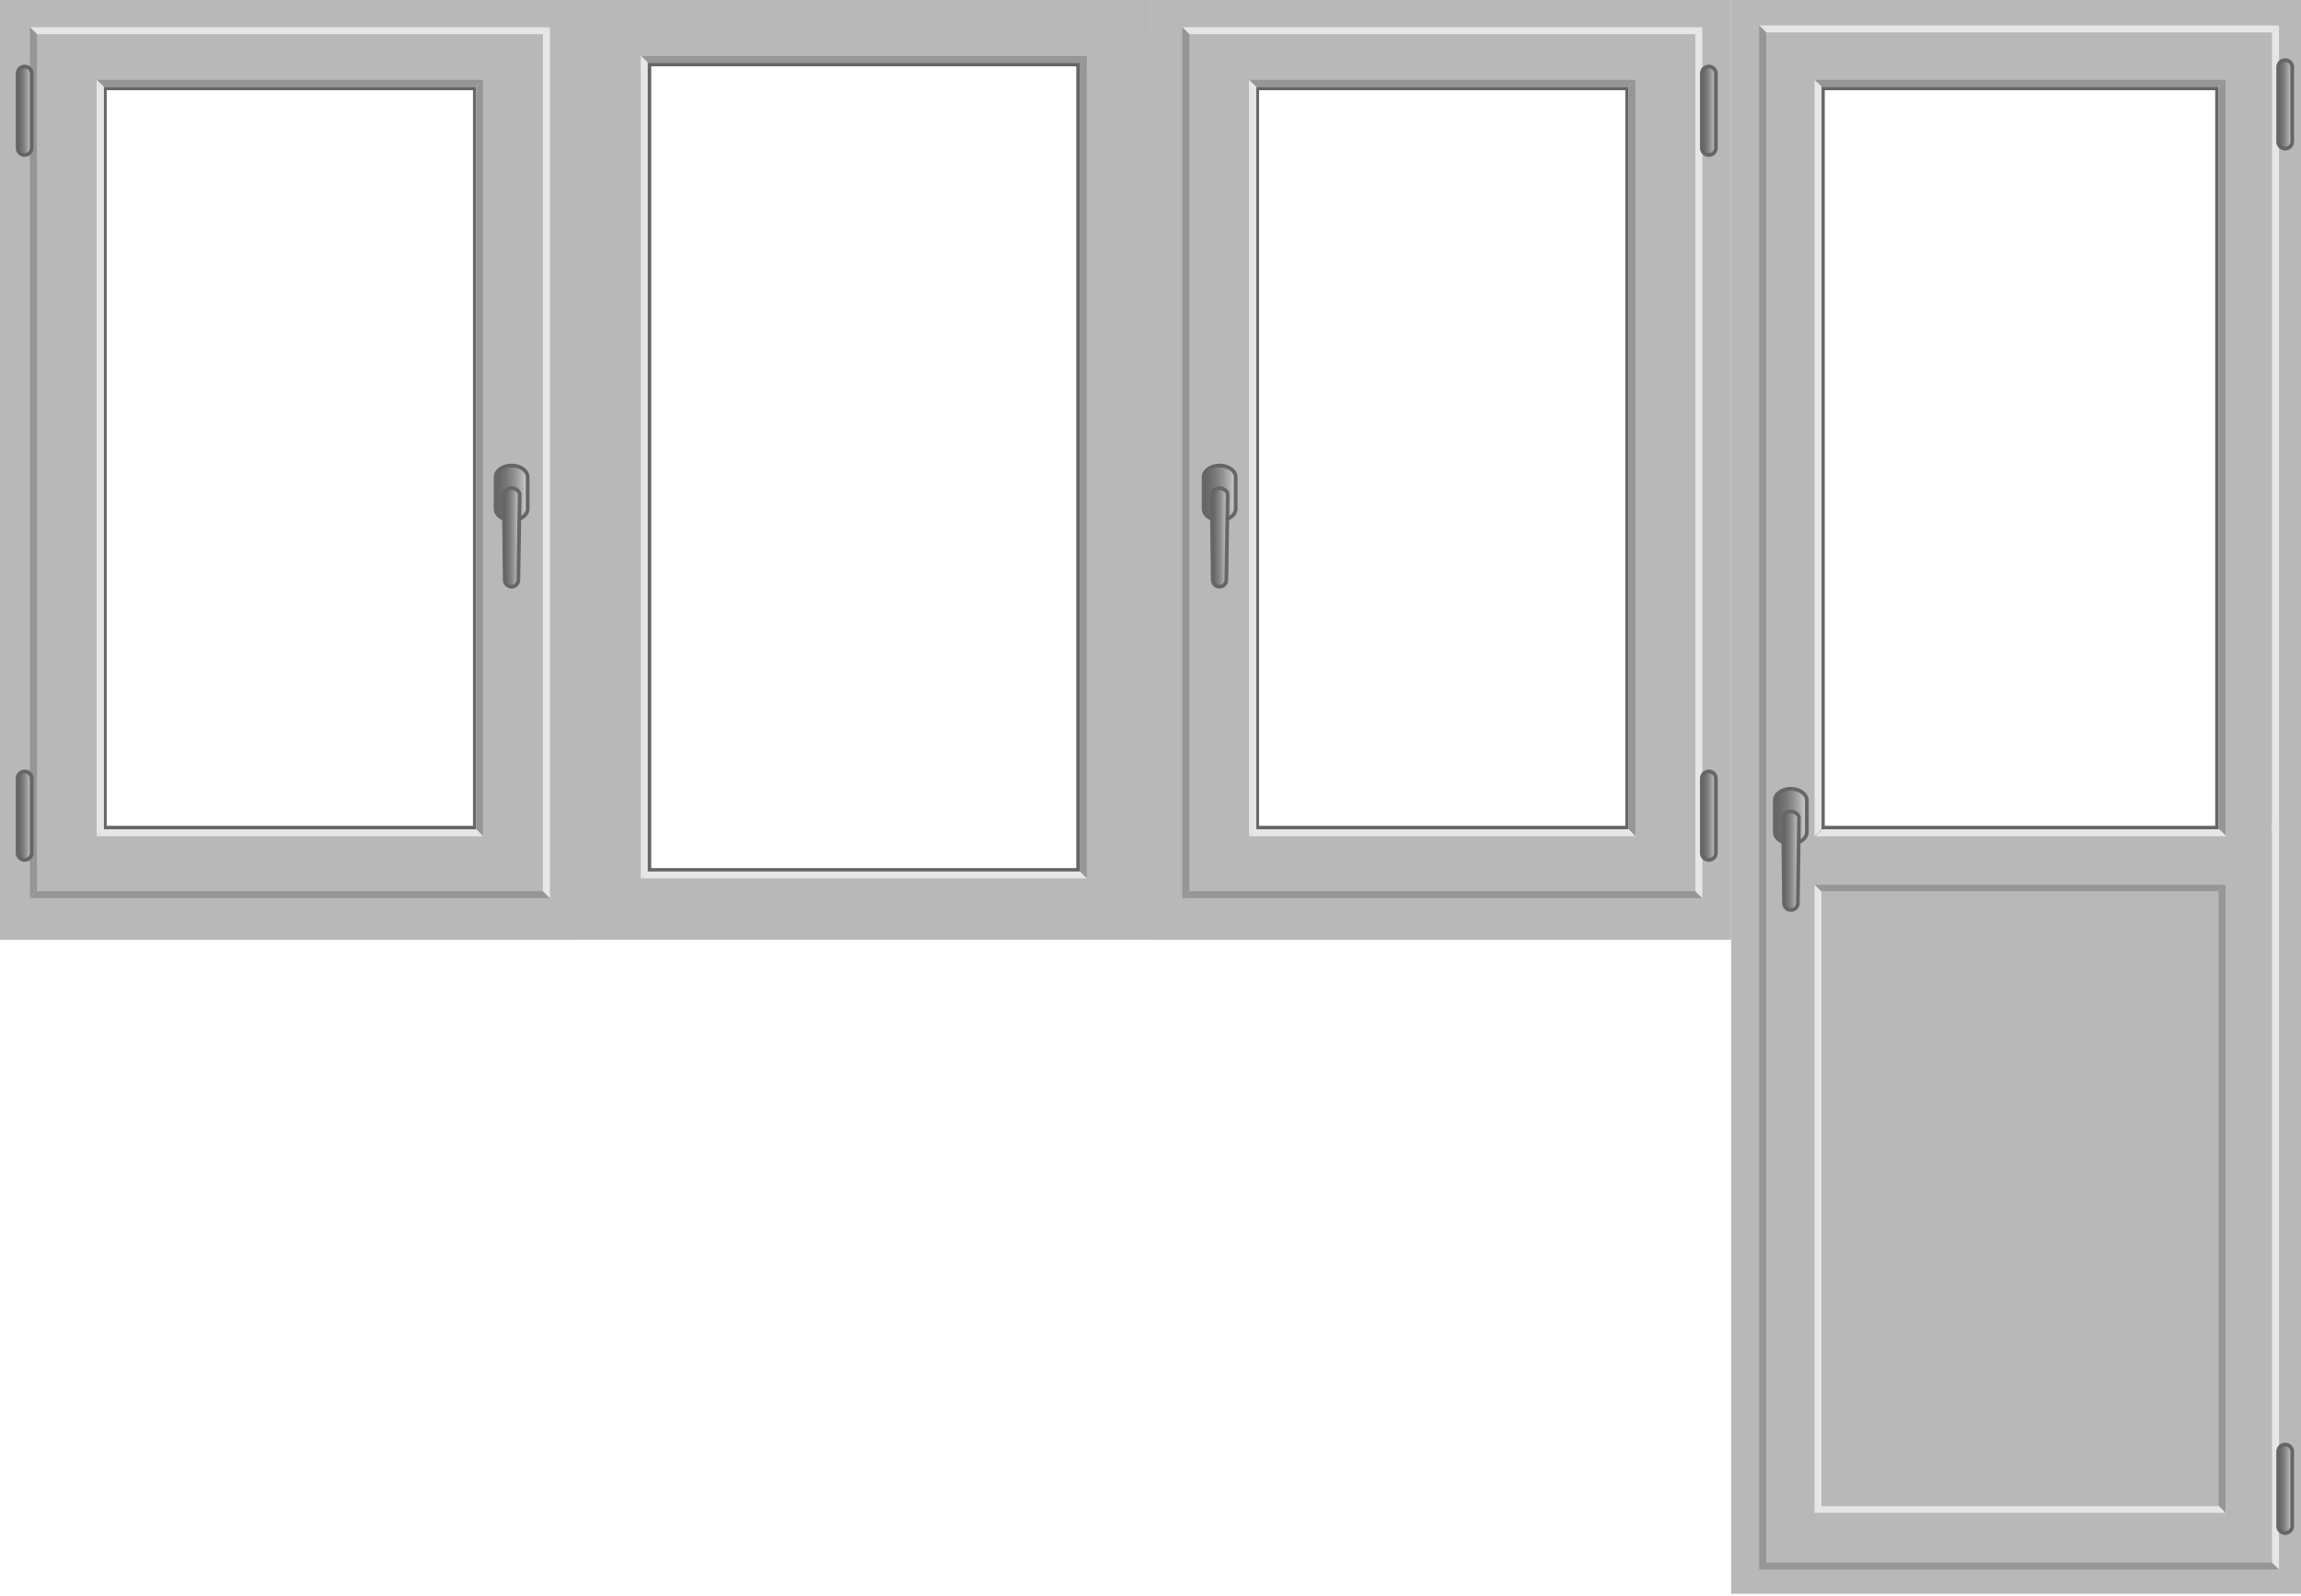 <svg width="173" height="120" viewBox="0 0 173 120" fill="none" xmlns="http://www.w3.org/2000/svg">
<g clip-path="url(#clip0_3121_54232)">
<path d="M130.151 0V119.826H173.396V0H130.151ZM167.204 113.574H136.08V6.252H167.204V113.574Z" fill="#B8B8B8"/>
<path d="M132.361 2.174V67.13H170.659V2.174H132.361ZM166.977 62.435H136.572V6.087H166.977V62.435Z" fill="#B8B8B8"/>
<path d="M170.821 2.434L171.349 1.913H132.264L132.792 2.434H170.821Z" fill="#E6E6E6"/>
<path d="M170.821 2.434V81.739L171.349 82.26V1.913L170.821 2.434Z" fill="#E6E6E6"/>
<path d="M132.727 62.348V117.739H172.868V62.348H132.727ZM169.009 113.835H136.586V67.043H169.009V113.835Z" fill="#B8B8B8"/>
<path d="M132.792 117.478L132.264 117.999H171.349L170.821 117.478H132.792Z" fill="#969696"/>
<path d="M170.821 61.913V117.478L171.349 118V61.913H170.821Z" fill="#E6E6E6"/>
<path d="M166.794 67.044L167.322 66.522H136.424L136.952 67.044H166.794Z" fill="#969696"/>
<path d="M136.952 67.044L136.424 66.522V113.739L136.952 113.218V67.044Z" fill="#E6E6E6"/>
<path d="M132.792 2.434L132.264 1.913V118L132.792 117.478V2.434ZM166.793 67.043V113.217L167.322 113.739V66.522L166.793 67.043Z" fill="#969696"/>
<path d="M136.952 113.217L136.424 113.739H167.322L166.794 113.217H136.952Z" fill="#E6E6E6"/>
<path d="M135.845 62.559C135.845 63.042 135.317 63.433 134.644 63.433C133.978 63.433 133.439 63.042 133.439 62.559V60.178C133.439 59.695 133.968 59.304 134.644 59.304C135.307 59.304 135.845 59.695 135.845 60.178V62.559Z" fill="url(#paint0_linear_3121_54232)" stroke="#666666" stroke-width="0.28"/>
<path d="M135.169 67.912C135.169 67.979 135.155 68.045 135.129 68.106C135.103 68.167 135.065 68.223 135.017 68.27C134.969 68.317 134.913 68.353 134.85 68.379C134.788 68.404 134.721 68.417 134.654 68.416L134.641 68.416C134.506 68.416 134.376 68.363 134.281 68.269C134.185 68.174 134.131 68.046 134.131 67.912L134.055 61.511C134.071 61.369 134.14 61.239 134.249 61.145C134.357 61.051 134.497 61 134.641 61.002C134.924 61.002 135.254 61.216 135.254 61.498L135.169 67.912Z" fill="url(#paint1_linear_3121_54232)" stroke="#666666" stroke-width="0.28"/>
<path d="M172.34 114.786C172.327 114.916 172.266 115.036 172.168 115.124C172.071 115.212 171.943 115.26 171.811 115.26C171.679 115.26 171.552 115.212 171.454 115.124C171.357 115.036 171.296 114.916 171.283 114.786V109.083C171.295 108.953 171.356 108.832 171.454 108.743C171.551 108.655 171.679 108.606 171.811 108.606C171.944 108.606 172.072 108.655 172.169 108.743C172.267 108.832 172.328 108.953 172.34 109.083V114.786Z" fill="url(#paint2_linear_3121_54232)" stroke="#666666" stroke-width="0.28"/>
<path d="M166.794 6.522L167.322 6H136.424L136.952 6.522H166.794Z" fill="#969696"/>
<path d="M136.952 6.522L136.424 6V62.87L136.952 62.348V6.522Z" fill="#E6E6E6"/>
<path d="M166.794 6.522V62.348L167.322 62.87V6L166.794 6.522Z" fill="#969696"/>
<path d="M137.017 62.348L136.489 62.869H167.388L166.86 62.348H137.017Z" fill="#E6E6E6"/>
<path d="M172.34 10.699C172.327 10.829 172.266 10.949 172.168 11.037C172.071 11.125 171.943 11.174 171.811 11.174C171.679 11.174 171.552 11.125 171.454 11.037C171.357 10.949 171.296 10.829 171.283 10.699V4.996C171.295 4.866 171.356 4.745 171.454 4.657C171.552 4.569 171.68 4.52 171.813 4.521C171.945 4.521 172.073 4.57 172.17 4.659C172.268 4.747 172.328 4.869 172.34 4.999V10.699Z" fill="url(#paint3_linear_3121_54232)" stroke="#666666" stroke-width="0.28"/>
<path d="M166.793 62.348H136.951V6.521H166.793V62.348ZM137.194 62.087H166.55V6.782H137.194L137.194 62.087ZM166.793 113.217H136.951V67.043H166.793V113.217ZM137.194 112.956H166.55V67.304H137.194L137.194 112.956Z" fill="#666666"/>
<path d="M122.427 62.348H94.434V6.521H122.427V62.348ZM94.661 62.087H122.2V6.782H94.661V62.087Z" fill="#666666"/>
<path d="M86.527 0V70.656H130.15V0H86.527ZM123.764 62.574H90.489V6.257H123.764V62.574Z" fill="#B8B8B8"/>
<path d="M86.527 2.309V70.656H127.725V2.309H86.527ZM122.708 62.83H93.922V6.222H122.708V62.83Z" fill="#B8B8B8"/>
<path d="M127.461 2.57L127.99 2.048H88.904L89.433 2.57H127.461Z" fill="#E6E6E6"/>
<path d="M89.415 2.57L88.887 2.048V67.526L89.415 67.004V2.57ZM89.431 67.004L88.903 67.526H127.988L127.46 67.004H89.431Z" fill="#969696"/>
<path d="M127.461 2.57V67.004L127.989 67.526V2.048L127.461 2.57Z" fill="#E6E6E6"/>
<path d="M122.427 6.522L122.955 6H93.905L94.433 6.522H122.427Z" fill="#969696"/>
<path d="M94.433 6.524L93.905 6V62.87L94.433 62.345V6.524Z" fill="#E6E6E6"/>
<path d="M122.427 6.524V62.345L122.955 62.87V6L122.427 6.524Z" fill="#969696"/>
<path d="M94.45 62.348L93.922 62.869H122.972L122.444 62.348H94.45Z" fill="#E6E6E6"/>
<path d="M92.903 38.253C92.903 38.736 92.361 39.127 91.698 39.127C91.033 39.127 90.494 38.736 90.494 38.253V35.874C90.494 35.391 91.022 35 91.698 35C92.361 35 92.903 35.391 92.903 35.874V38.253Z" fill="url(#paint4_linear_3121_54232)" stroke="#666666" stroke-width="0.28"/>
<path d="M92.203 43.606C92.203 43.74 92.149 43.869 92.053 43.964C91.957 44.059 91.826 44.112 91.691 44.112C91.555 44.112 91.424 44.059 91.328 43.964C91.232 43.869 91.178 43.74 91.178 43.606L91.102 37.205C91.119 37.063 91.188 36.933 91.297 36.839C91.406 36.746 91.546 36.695 91.691 36.698C91.973 36.698 92.303 36.912 92.303 37.191L92.203 43.606Z" fill="url(#paint5_linear_3121_54232)" stroke="#666666" stroke-width="0.28"/>
<path d="M129.008 11.18C128.995 11.31 128.934 11.43 128.836 11.518C128.739 11.606 128.611 11.654 128.479 11.654C128.347 11.654 128.22 11.606 128.122 11.518C128.025 11.43 127.964 11.31 127.951 11.18V5.475C127.964 5.345 128.025 5.224 128.122 5.136C128.22 5.049 128.347 5 128.479 5C128.611 5 128.739 5.049 128.836 5.136C128.934 5.224 128.995 5.345 129.008 5.475V11.18Z" fill="url(#paint6_linear_3121_54232)" stroke="#666666" stroke-width="0.28"/>
<path d="M129.008 64.18C128.995 64.31 128.934 64.43 128.836 64.518C128.739 64.606 128.611 64.654 128.479 64.654C128.347 64.654 128.22 64.606 128.122 64.518C128.025 64.43 127.964 64.31 127.951 64.18V58.474C127.964 58.345 128.025 58.224 128.122 58.136C128.22 58.049 128.347 58 128.479 58C128.611 58 128.739 58.049 128.836 58.136C128.934 58.224 128.995 58.345 129.008 58.474V64.18Z" fill="url(#paint7_linear_3121_54232)" stroke="#666666" stroke-width="0.28"/>
<path d="M35.788 62.348H7.795V6.521H35.788V62.348ZM8.023 62.087H35.561V6.782H8.023V62.087Z" fill="#666666"/>
<path d="M-0.111 0V70.656H43.464V0H-0.111ZM37.125 62.574H3.85V6.257H37.125V62.574Z" fill="#B8B8B8"/>
<path d="M-0.111 2.309V70.656H41.087V2.309H-0.111ZM36.069 62.83H7.283V6.222H36.069V62.83Z" fill="#B8B8B8"/>
<path d="M40.823 2.57L41.351 2.048H2.266L2.794 2.57H40.823Z" fill="#E6E6E6"/>
<path d="M2.777 2.57L2.249 2.048V67.526L2.777 67.004V2.57ZM2.794 67.004L2.265 67.526H41.351L40.823 67.004H2.794Z" fill="#969696"/>
<path d="M40.822 2.57V67.004L41.35 67.526V2.048L40.822 2.57Z" fill="#E6E6E6"/>
<path d="M35.788 6.522L36.316 6H7.267L7.795 6.522H35.788Z" fill="#969696"/>
<path d="M7.795 6.524L7.267 6V62.87L7.795 62.345V6.524Z" fill="#E6E6E6"/>
<path d="M35.789 6.524V62.345L36.317 62.87V6L35.789 6.524Z" fill="#969696"/>
<path d="M7.811 62.348L7.283 62.869H36.333L35.805 62.348H7.811Z" fill="#E6E6E6"/>
<path d="M39.671 38.253C39.671 38.736 39.13 39.127 38.467 39.127C37.801 39.127 37.263 38.736 37.263 38.253V35.874C37.263 35.391 37.791 35 38.467 35C39.13 35 39.671 35.391 39.671 35.874V38.253Z" fill="url(#paint8_linear_3121_54232)" stroke="#666666" stroke-width="0.28"/>
<path d="M38.972 43.606C38.972 43.74 38.918 43.869 38.822 43.964C38.726 44.059 38.596 44.112 38.46 44.112C38.324 44.112 38.194 44.059 38.098 43.964C38.002 43.869 37.948 43.74 37.948 43.606L37.871 37.205C37.888 37.063 37.958 36.933 38.067 36.839C38.176 36.746 38.316 36.695 38.46 36.698C38.743 36.698 39.073 36.912 39.073 37.191L38.972 43.606Z" fill="url(#paint9_linear_3121_54232)" stroke="#666666" stroke-width="0.28"/>
<path d="M2.381 11.18C2.368 11.31 2.307 11.43 2.209 11.518C2.112 11.606 1.984 11.654 1.852 11.654C1.72 11.654 1.593 11.606 1.495 11.518C1.398 11.43 1.337 11.31 1.324 11.18V5.475C1.337 5.345 1.398 5.224 1.495 5.136C1.593 5.049 1.72 5 1.852 5C1.984 5 2.112 5.049 2.209 5.136C2.307 5.224 2.368 5.345 2.381 5.475V11.18Z" fill="url(#paint10_linear_3121_54232)" stroke="#666666" stroke-width="0.28"/>
<path d="M2.381 64.18C2.368 64.31 2.307 64.43 2.209 64.518C2.112 64.606 1.984 64.654 1.852 64.654C1.72 64.654 1.593 64.606 1.495 64.518C1.398 64.43 1.337 64.31 1.324 64.18V58.474C1.337 58.345 1.398 58.224 1.495 58.136C1.593 58.049 1.72 58 1.852 58C1.984 58 2.112 58.049 2.209 58.136C2.307 58.224 2.368 58.345 2.381 58.474V64.18Z" fill="url(#paint11_linear_3121_54232)" stroke="#666666" stroke-width="0.28"/>
<path d="M43.42 0V70.651H86.555V0H43.42ZM81.185 65.478H48.438V4.957H81.185V65.478Z" fill="#B8B8B8"/>
<path d="M44.212 2.348V70.619H85.41V2.348H44.212ZM81.449 65.478H48.173V4.956H81.449V65.478Z" fill="#B8B8B8"/>
<path d="M81.185 4.735L81.713 4.213H48.174L48.702 4.735H81.185Z" fill="#969696"/>
<path d="M48.702 4.696L48.174 4.174V66.039L48.702 65.517V4.696Z" fill="#E6E6E6"/>
<path d="M81.185 4.696V65.517L81.713 66.039V4.174L81.185 4.696Z" fill="#969696"/>
<path d="M48.702 65.518L48.174 66.039H81.713L81.185 65.518H48.702Z" fill="#E6E6E6"/>
<path d="M80.92 4.986V65.266H48.965V4.986H80.92ZM81.184 4.734H48.701V65.517H81.184V4.734Z" fill="#666666"/>
<path d="M136.951 67H166.799V113.224H136.951V67Z" fill="#B8B8B8"/>
</g>
<defs>
<linearGradient id="paint0_linear_3121_54232" x1="133.439" y1="61.368" x2="135.845" y2="61.368" gradientUnits="userSpaceOnUse">
<stop stop-color="#666666"/>
<stop offset="0.17" stop-color="#6B6B6B"/>
<stop offset="0.37" stop-color="#797A7A"/>
<stop offset="0.59" stop-color="#919292"/>
<stop offset="0.82" stop-color="#B2B4B4"/>
<stop offset="1" stop-color="#D1D3D4"/>
</linearGradient>
<linearGradient id="paint1_linear_3121_54232" x1="134.055" y1="64.707" x2="135.254" y2="64.707" gradientUnits="userSpaceOnUse">
<stop stop-color="#666666"/>
<stop offset="0.17" stop-color="#6B6B6B"/>
<stop offset="0.37" stop-color="#797A7A"/>
<stop offset="0.59" stop-color="#919292"/>
<stop offset="0.82" stop-color="#B2B4B4"/>
<stop offset="1" stop-color="#D1D3D4"/>
</linearGradient>
<linearGradient id="paint2_linear_3121_54232" x1="171.283" y1="111.931" x2="172.34" y2="111.931" gradientUnits="userSpaceOnUse">
<stop stop-color="#666666"/>
<stop offset="0.17" stop-color="#6B6B6B"/>
<stop offset="0.37" stop-color="#797A7A"/>
<stop offset="0.59" stop-color="#919292"/>
<stop offset="0.82" stop-color="#B2B4B4"/>
<stop offset="1" stop-color="#D1D3D4"/>
</linearGradient>
<linearGradient id="paint3_linear_3121_54232" x1="171.283" y1="7.845" x2="172.34" y2="7.845" gradientUnits="userSpaceOnUse">
<stop stop-color="#666666"/>
<stop offset="0.17" stop-color="#6B6B6B"/>
<stop offset="0.37" stop-color="#797A7A"/>
<stop offset="0.59" stop-color="#919292"/>
<stop offset="0.82" stop-color="#B2B4B4"/>
<stop offset="1" stop-color="#D1D3D4"/>
</linearGradient>
<linearGradient id="paint4_linear_3121_54232" x1="90.494" y1="37.062" x2="92.903" y2="37.062" gradientUnits="userSpaceOnUse">
<stop stop-color="#666666"/>
<stop offset="0.17" stop-color="#6B6B6B"/>
<stop offset="0.37" stop-color="#797A7A"/>
<stop offset="0.59" stop-color="#919292"/>
<stop offset="0.82" stop-color="#B2B4B4"/>
<stop offset="1" stop-color="#D1D3D4"/>
</linearGradient>
<linearGradient id="paint5_linear_3121_54232" x1="91.102" y1="40.403" x2="92.303" y2="40.403" gradientUnits="userSpaceOnUse">
<stop stop-color="#666666"/>
<stop offset="0.17" stop-color="#6B6B6B"/>
<stop offset="0.37" stop-color="#797A7A"/>
<stop offset="0.59" stop-color="#919292"/>
<stop offset="0.82" stop-color="#B2B4B4"/>
<stop offset="1" stop-color="#D1D3D4"/>
</linearGradient>
<linearGradient id="paint6_linear_3121_54232" x1="127.951" y1="8.325" x2="129.008" y2="8.325" gradientUnits="userSpaceOnUse">
<stop stop-color="#666666"/>
<stop offset="0.17" stop-color="#6B6B6B"/>
<stop offset="0.37" stop-color="#797A7A"/>
<stop offset="0.59" stop-color="#919292"/>
<stop offset="0.82" stop-color="#B2B4B4"/>
<stop offset="1" stop-color="#D1D3D4"/>
</linearGradient>
<linearGradient id="paint7_linear_3121_54232" x1="127.951" y1="61.325" x2="129.008" y2="61.325" gradientUnits="userSpaceOnUse">
<stop stop-color="#666666"/>
<stop offset="0.17" stop-color="#6B6B6B"/>
<stop offset="0.37" stop-color="#797A7A"/>
<stop offset="0.59" stop-color="#919292"/>
<stop offset="0.82" stop-color="#B2B4B4"/>
<stop offset="1" stop-color="#D1D3D4"/>
</linearGradient>
<linearGradient id="paint8_linear_3121_54232" x1="37.263" y1="37.062" x2="39.671" y2="37.062" gradientUnits="userSpaceOnUse">
<stop stop-color="#666666"/>
<stop offset="0.17" stop-color="#6B6B6B"/>
<stop offset="0.37" stop-color="#797A7A"/>
<stop offset="0.59" stop-color="#919292"/>
<stop offset="0.82" stop-color="#B2B4B4"/>
<stop offset="1" stop-color="#D1D3D4"/>
</linearGradient>
<linearGradient id="paint9_linear_3121_54232" x1="37.871" y1="40.403" x2="39.073" y2="40.403" gradientUnits="userSpaceOnUse">
<stop stop-color="#666666"/>
<stop offset="0.17" stop-color="#6B6B6B"/>
<stop offset="0.37" stop-color="#797A7A"/>
<stop offset="0.59" stop-color="#919292"/>
<stop offset="0.82" stop-color="#B2B4B4"/>
<stop offset="1" stop-color="#D1D3D4"/>
</linearGradient>
<linearGradient id="paint10_linear_3121_54232" x1="1.324" y1="8.325" x2="2.381" y2="8.325" gradientUnits="userSpaceOnUse">
<stop stop-color="#666666"/>
<stop offset="0.17" stop-color="#6B6B6B"/>
<stop offset="0.37" stop-color="#797A7A"/>
<stop offset="0.59" stop-color="#919292"/>
<stop offset="0.82" stop-color="#B2B4B4"/>
<stop offset="1" stop-color="#D1D3D4"/>
</linearGradient>
<linearGradient id="paint11_linear_3121_54232" x1="1.324" y1="61.325" x2="2.381" y2="61.325" gradientUnits="userSpaceOnUse">
<stop stop-color="#666666"/>
<stop offset="0.17" stop-color="#6B6B6B"/>
<stop offset="0.37" stop-color="#797A7A"/>
<stop offset="0.59" stop-color="#919292"/>
<stop offset="0.82" stop-color="#B2B4B4"/>
<stop offset="1" stop-color="#D1D3D4"/>
</linearGradient>
<clipPath id="clip0_3121_54232">
<rect width="173" height="120" fill="white"/>
</clipPath>
</defs>
</svg>
